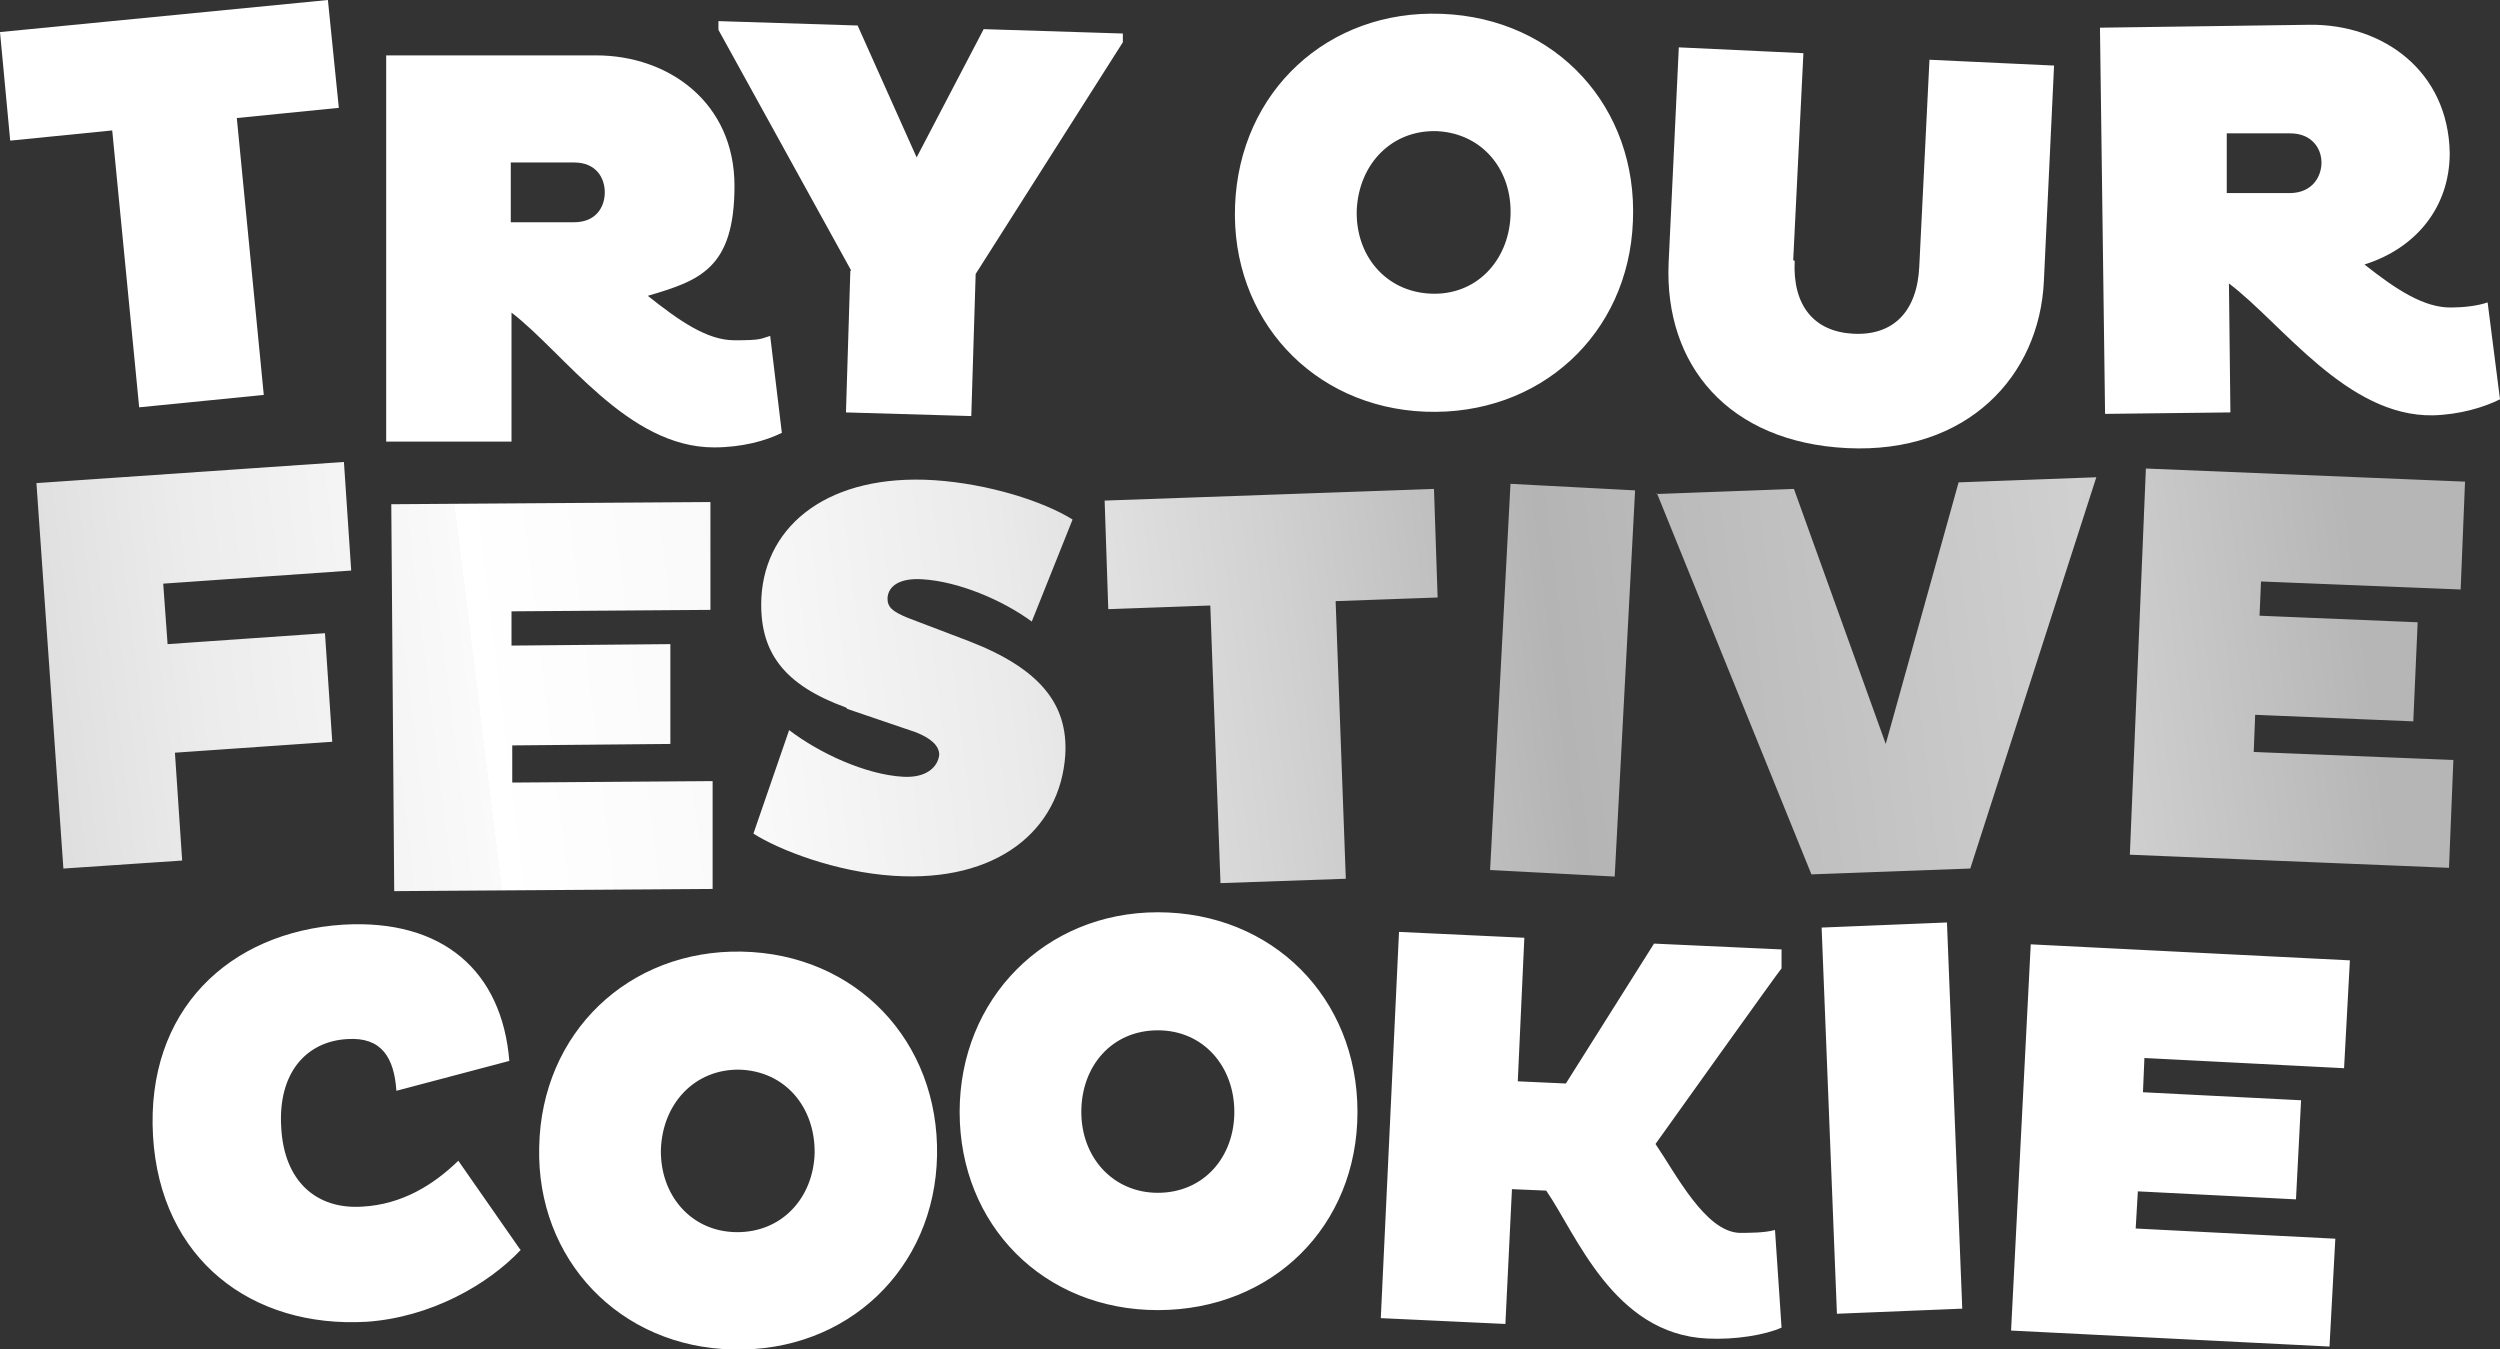 <?xml version="1.0" encoding="UTF-8"?>
<svg id="Layer_1" xmlns="http://www.w3.org/2000/svg" xmlns:xlink="http://www.w3.org/1999/xlink" version="1.1" viewBox="0 0 343.1 185.2">
  <rect x="0" y="0" width="343.1" height="185.2" fill="#333333" stroke="none"/>
  <!-- Generator: Adobe Illustrator 29.0.0, SVG Export Plug-In . SVG Version: 2.1.0 Build 186)  -->
  <defs>
    <style>
      .st0 {
        fill: #fff;
      }

      .Graphic_x0020_Style {
        fill: url(#linear-gradient);
        isolation: isolate;
      }
    </style>
    <linearGradient id="linear-gradient" x1="-6.3" y1="114.5" x2="359.5" y2="69.4" gradientUnits="userSpaceOnUse">
      <stop offset="0" stop-color="#fff"/>
      <stop offset="0" stop-color="#ababab"/>
      <stop offset="0" stop-color="#b7b7b7"/>
      <stop offset="0" stop-color="#d6d6d6"/>
      <stop offset=".1" stop-color="#ececec"/>
      <stop offset=".2" stop-color="#fafafa"/>
      <stop offset=".2" stop-color="#fff"/>
      <stop offset=".3" stop-color="#f9f9f9"/>
      <stop offset=".4" stop-color="#eaeaea"/>
      <stop offset=".5" stop-color="#d1d1d1"/>
      <stop offset=".6" stop-color="#b4b4b4"/>
      <stop offset=".8" stop-color="#d0d0d0"/>
      <stop offset=".9" stop-color="#b6b6b6"/>
    </linearGradient>
  </defs>
  <path class="Graphic_x0020_Style" d="M24,103.2l1,14.9-16.3,1.1-3.7-52.9,42.2-2.9,1,14.9-25.8,1.8.6,8.3,21.6-1.5,1,14.9-21.6,1.5h0ZM54.1,122.2l-.4-53,43.8-.3v14.8c.1,0-27.3.2-27.3.2v4.7s21.8-.2,21.8-.2v13.7c.1,0-21.7.2-21.7.2v5.1s27.5-.2,27.5-.2v14.8c.1,0-43.7.3-43.7.3h0ZM116.1,97.1c-8.5-3.1-12-7.6-11.6-15.2.6-10,9.4-16.9,23.7-16,7.5.5,15,2.9,19,5.4l-5.6,14c-4.1-3-10.1-5.5-15-5.8-3.1-.2-4.7.9-4.8,2.6,0,1.2.6,1.8,2.8,2.7l8.4,3.2c9.8,3.8,13.6,8.7,13.2,15.6-.7,10.4-9.4,17.5-23.5,16.6-8-.5-15.9-3.6-19.3-5.8l4.9-14.2c4.2,3.2,10.5,6.1,15.6,6.4,3.2.2,4.8-1.3,5-3,0-1.3-1.2-2.3-3.2-3.1l-9.4-3.2h0ZM183.3,82.5l1.4,38.1-17.2.6-1.4-38.1-14,.5-.5-14.9,45.2-1.6.5,14.9-14,.5h0ZM207.3,66.4l17.1.9-2.8,53-17.1-.9,2.8-53h0ZM227.3,67.8l18.9-.7,12.6,35,10-35.9,18.9-.7-17.3,53.7-21.8.8-21.2-52.3h0ZM292.3,117.3l2.2-53,43.8,1.8-.6,14.8-27.4-1.1-.2,4.7,21.7.9-.6,13.6-21.7-.9-.2,5.1,27.4,1.1-.6,14.8-43.8-1.8h0Z"/>
  <path class="st0" d="M32.5,16.2l3.7,38-17.1,1.7-3.7-38-14,1.4L0,4.4,45,0l1.5,14.8-14,1.4h0ZM53,7.6h28.8c10,0,19,6.5,19,17.9s-4.8,13-11.9,15.1c4.3,3.4,8.1,6.1,11.9,6.1s3.5-.2,4.9-.6l1.6,13.3c-2.2,1.1-5.5,2-9.3,2-11.9,0-20.5-12.9-27.8-18.5v17.7h-17.2V7.6h0ZM70.1,30.5h8.7c3,0,4.2-2.1,4.2-4.1s-1.2-4.1-4.2-4.1h-8.7v8.1h0ZM116.8,37.1L98.6,4.1v-1.2s19.1.6,19.1.6l8.1,18.1,9.2-17.6,19.1.6v1.2s-20.2,31.8-20.2,31.8l-.6,19.5-17.2-.5.6-19.4h0Z"/>
  <path class="st0" d="M197.9,1.9c15.7.6,26.9,12.8,26.2,28.5-.6,15.5-12.8,26.7-28.5,26.1-15.5-.6-26.7-12.8-26.1-28.3.6-15.7,12.8-26.9,28.3-26.3ZM196.3,40.3c6.3.3,10.7-4.5,11-10.6.3-6.3-3.8-11.4-10.1-11.7-6.2-.2-10.7,4.5-11,10.8-.2,6.2,3.9,11.2,10.1,11.5h0ZM246.3,35.8c-.3,6.2,2.7,9.7,8,10,5.5.3,8.8-3,9.1-9.2l1.4-28.4,17.1.8-1.4,29.6c-.6,13-10.5,23.7-27,22.9-16.3-.8-25.1-11.4-24.5-25.4l1.4-29.6,17.1.8-1.4,28.4ZM288.2,3.8l28.8-.4c10-.1,19,6.3,19.2,17.6,0,7.5-4.7,13.1-11.7,15.3,4.3,3.4,8.2,6,12,5.9,1.4,0,3.5-.2,4.9-.7l1.7,13.3c-2.2,1.1-5.5,2.1-9.2,2.2-11.8.2-20.7-12.6-28-18.1l.2,17.7-17.2.2-.7-53h0ZM305.7,26.5h8.7c3-.1,4.2-2.3,4.2-4.2,0-1.9-1.3-4-4.3-4h-8.7c0,.1,0,8.2,0,8.2h0Z"/>
  <path class="st0" d="M71.5,171.5c-4.5,4.8-12.4,9.3-21.2,9.9-15.7.9-28.3-8.5-29.3-25.5-1-17.2,10.4-28,26.1-29,13.7-.8,21.8,6.4,22.8,18.7l-15.5,4.1c-.3-4.5-2-7.4-6.7-7.1-5.7.3-9.6,4.7-9.1,12.2.4,7.3,4.8,11.2,11.1,10.8,5.5-.3,9.8-3,13.2-6.3l8.5,12.2h0ZM101.8,130.6c15.7.3,27.1,12.3,26.8,28-.3,15.5-12.3,27-28,26.6-15.5-.3-27-12.3-26.6-27.8.3-15.7,12.3-27.1,27.8-26.8h0ZM101,169.1c6.3.1,10.6-4.7,10.8-10.8.1-6.3-4-11.3-10.3-11.5-6.2-.1-10.6,4.7-10.8,11-.1,6.2,4.1,11.2,10.3,11.3ZM158.9,125.2c15.7,0,27.4,11.7,27.4,27.4s-11.7,27.2-27.4,27.2-27.2-11.7-27.2-27.2,11.7-27.4,27.2-27.4ZM158.9,163.7c6.3,0,10.5-4.9,10.5-11.1s-4.2-11.2-10.5-11.2-10.5,4.9-10.5,11.2,4.4,11.1,10.5,11.1ZM192.1,127.9l17.1.8-.9,19.7,6.6.3,12.1-19.2,17.5.8v2.6c-.1,0-17.3,24.1-17.3,24.1,2.8,4.1,6.8,12,11.5,12.2,1.4,0,3.5,0,4.9-.4l.9,13.4c-2.2,1-6.4,1.7-10.2,1.5-12.9-.6-18-14.4-22.1-20.3l-4.7-.2-.9,18.5-17.1-.8,2.5-53h0ZM250,127.3l17.2-.7,2.1,53-17.2.7-2.1-53ZM276,182.6l2.7-53,43.8,2.2-.8,14.8-27.4-1.4-.2,4.7,21.7,1.1-.7,13.6-21.7-1.1-.3,5.1,27.4,1.4-.8,14.8-43.8-2.2h0Z"/>
</svg>